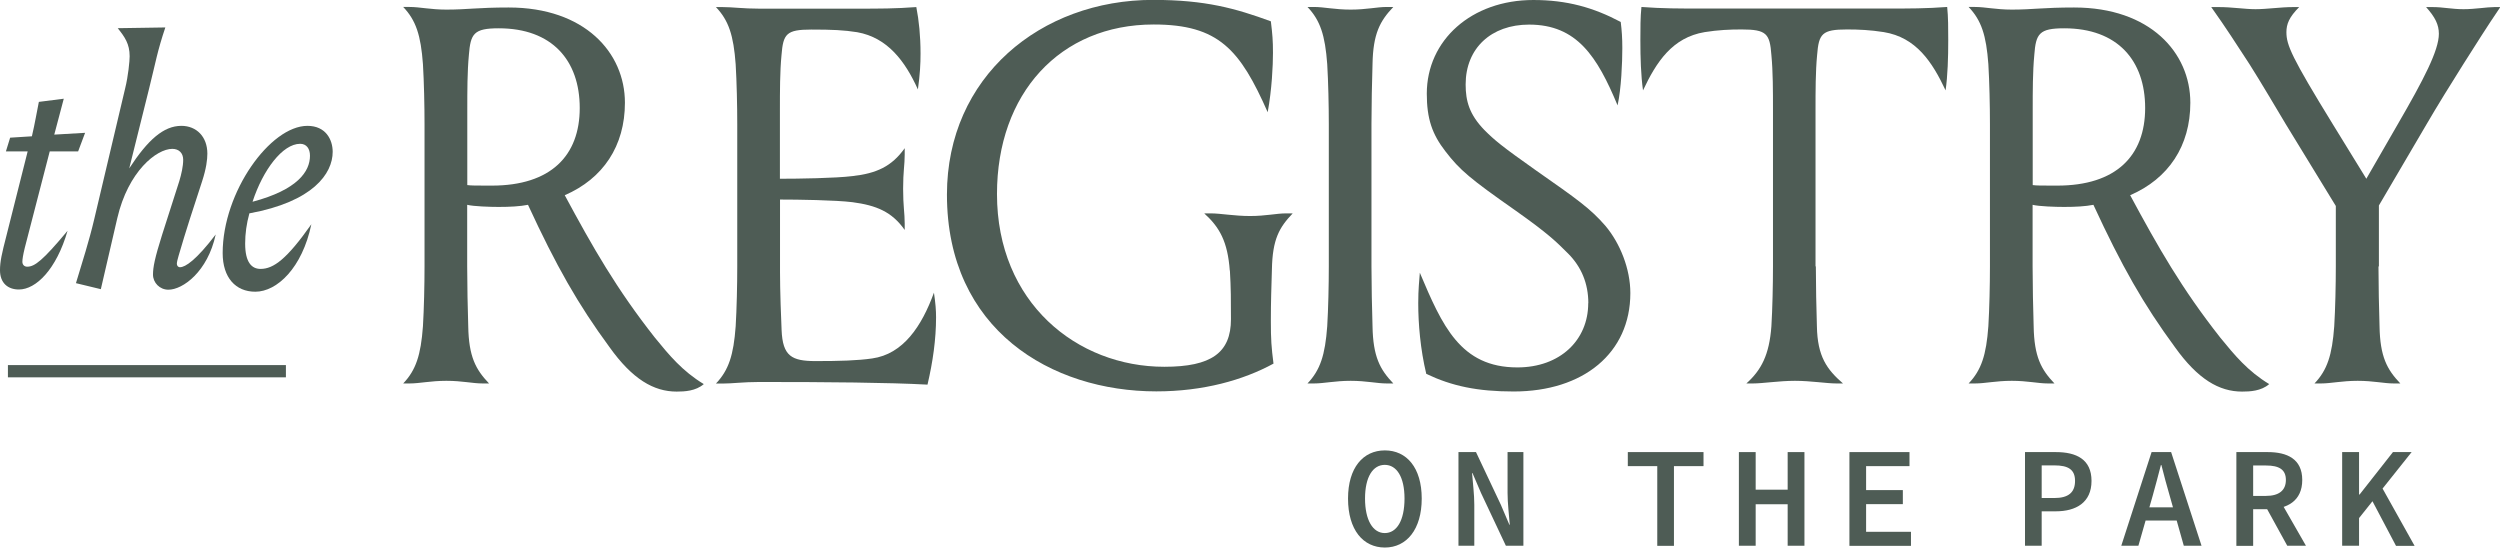 <?xml version="1.0" encoding="UTF-8"?>
<svg id="Layer_1" xmlns="http://www.w3.org/2000/svg" xmlns:xlink="http://www.w3.org/1999/xlink" viewBox="0 0 236.79 51.86">
  <defs>
    <style>
      .cls-1 {
        fill: #4e5c55;
      }
    </style>
  </defs>
  <path id="fullLogo" class="cls-1" d="M48.19.71c7.17,0,11,4.26,11,9.02,0,4.1-2.07,7.19-5.7,8.76,2.67,4.96,4.9,8.87,8.53,13.48,1.36,1.67,2.62,3.19,4.64,4.41-.76.66-1.82.71-2.57.71-2.17,0-4.19-1.17-6.36-4.21-2.98-4.05-5.05-7.7-7.72-13.48-.76.15-1.72.2-2.78.2-.81,0-2.37-.05-2.98-.2v5.83c0,1.77.05,4,.1,5.67.05,2.89.71,4.1,1.97,5.42h-.61c-.96,0-1.92-.25-3.43-.25s-2.52.25-3.48.25h-.61c1.21-1.27,1.67-2.69,1.87-5.42.1-1.67.15-3.9.15-5.67v-13.48c0-1.77-.05-4-.15-5.67-.2-2.74-.66-4.15-1.87-5.42h.61c.96,0,1.97.25,3.48.25,1.97,0,2.98-.2,5.9-.2ZM44.41,5.22c-.15,1.57-.15,3.39-.15,5.22v7.09c.4.05.76.05,2.32.05,5.6,0,8.33-2.84,8.33-7.35s-2.62-7.55-7.67-7.55c-2.37,0-2.67.51-2.83,2.53Z"/>
  <path id="fullLogo-2" data-name="fullLogo" class="cls-1" d="M85.69,14.03v.61c0,1.01-.15,1.57-.15,3.24s.15,2.28.15,3.29v.61c-1.21-1.72-2.68-2.33-4.95-2.63-1.62-.2-5.2-.25-6.86-.25v6.84c0,1.77.1,4.51.15,5.52.1,2.48.96,2.94,3.23,2.94s3.99-.05,5.35-.25c2.93-.41,4.69-3.04,5.85-6.23.15,1.01.2,1.67.2,2.33,0,2.08-.3,4.2-.81,6.38-3.68-.2-9.49-.25-15.95-.25-1.51,0-2.52.15-3.48.15h-.61c1.21-1.27,1.67-2.69,1.87-5.42.1-1.67.15-3.9.15-5.67v-13.48c0-1.77-.05-4-.15-5.67-.2-2.74-.66-4.15-1.87-5.42h.61c.96,0,1.97.15,3.48.15h9.29c2.07,0,3.63,0,5.6-.15.25,1.27.4,2.74.4,4.41,0,.96-.05,1.98-.25,3.39-1.21-2.68-2.88-4.91-5.75-5.42-1.26-.2-2.37-.25-4.34-.25-2.37,0-2.67.4-2.83,2.43-.15,1.57-.15,3.39-.15,5.22v6.48c1.72,0,5.25-.05,6.86-.25,2.27-.25,3.73-.91,4.95-2.63Z"/>
  <path id="fullLogo-3" data-name="fullLogo" class="cls-1" d="M116.48,25.63c-.2-2.74-.96-4.1-2.42-5.42h.61c.96,0,2.22.25,3.73.25s2.47-.25,3.43-.25h.61c-1.26,1.32-1.92,2.43-1.97,5.32-.05,1.67-.1,3.09-.1,4.86s.05,2.48.25,4.05c-2.88,1.57-6.66,2.63-11.1,2.63-9.94,0-19.83-5.83-19.83-18.64,0-11.15,8.88-18.44,19.53-18.44,4.95,0,7.82.81,11.15,2.03.15,1.22.2,1.82.2,2.99s-.1,3.44-.5,5.62c-2.62-5.93-4.64-8.31-10.8-8.31-8.88,0-14.84,6.54-14.84,16.06,0,10.28,7.57,16.36,15.85,16.36,4.44,0,6.31-1.32,6.31-4.51,0-1.77,0-2.94-.1-4.61Z"/>
  <path id="fullLogo-4" data-name="fullLogo" class="cls-1" d="M129.9,25.23c0,1.77.05,4,.1,5.67.05,2.89.71,4.1,1.97,5.42h-.61c-.96,0-1.92-.25-3.43-.25s-2.52.25-3.48.25h-.61c1.21-1.27,1.67-2.69,1.87-5.42.1-1.67.15-3.9.15-5.67v-13.48c0-1.77-.05-4-.15-5.67-.2-2.74-.66-4.15-1.87-5.42h.61c.96,0,1.97.25,3.48.25s2.47-.25,3.43-.25h.61c-1.26,1.32-1.92,2.53-1.97,5.42-.05,1.67-.1,3.9-.1,5.67v13.48Z"/>
  <path id="fullLogo-5" data-name="fullLogo" class="cls-1" d="M150.44,28.72c0-1.87-.66-3.45-1.92-4.71-1.11-1.11-1.87-1.87-4.95-4.05-4.34-3.04-5.3-3.85-6.66-5.62-1.26-1.62-1.77-3.09-1.77-5.47,0-5.07,4.24-8.87,10.09-8.87,3.18,0,5.7.71,8.28,2.08.1.81.15,1.52.15,2.48,0,1.37-.1,3.85-.45,5.42-1.92-4.61-3.84-7.65-8.38-7.65-3.58,0-6.01,2.23-6.01,5.67,0,1.57.35,2.84,1.77,4.31.96.96,1.62,1.52,4.85,3.8,3.99,2.79,5.2,3.65,6.61,5.27,1.41,1.67,2.37,4.1,2.37,6.38,0,5.67-4.44,9.32-11.05,9.32-3.43,0-5.85-.51-8.28-1.67-.56-2.33-.76-4.76-.76-6.69,0-1.37.1-2.13.15-2.89,2.12,5.01,3.84,8.97,9.24,8.97,4.04,0,6.71-2.58,6.71-6.08Z"/>
  <path id="fullLogo-6" data-name="fullLogo" class="cls-1" d="M171.99,25.23c0,1.77.05,4,.1,5.67.05,2.89.96,4.1,2.47,5.42h-.61c-.96,0-2.42-.25-3.94-.25s-3.03.25-3.99.25h-.61c1.41-1.27,2.17-2.69,2.37-5.42.1-1.67.15-3.9.15-5.67v-14.79c0-1.82,0-3.65-.15-5.22-.15-2.03-.45-2.43-2.83-2.43-1.11,0-2.22.05-3.48.25-3.08.51-4.59,2.84-5.85,5.52-.2-1.42-.25-3.09-.25-4.76,0-1.11,0-2.18.1-3.14,1.97.15,3.63.15,5.7.15h17.56c2.07,0,3.73,0,5.7-.15.1.96.1,2.03.1,3.14,0,1.67-.05,3.34-.25,4.76-1.26-2.68-2.78-5.02-5.86-5.52-1.26-.2-2.37-.25-3.48-.25-2.37,0-2.67.4-2.83,2.43-.15,1.57-.15,3.39-.15,5.22v14.79Z"/>
  <path id="fullLogo-7" data-name="fullLogo" class="cls-1" d="M196.46.71c7.17,0,11,4.26,11,9.02,0,4.1-2.07,7.19-5.7,8.76,2.67,4.96,4.9,8.87,8.53,13.48,1.36,1.67,2.62,3.19,4.64,4.41-.76.66-1.82.71-2.57.71-2.17,0-4.19-1.17-6.36-4.21-2.98-4.05-5.05-7.7-7.72-13.48-.76.15-1.72.2-2.78.2-.81,0-2.37-.05-2.98-.2v5.83c0,1.77.05,4,.1,5.67.05,2.89.71,4.1,1.97,5.42h-.61c-.96,0-1.92-.25-3.43-.25s-2.52.25-3.48.25h-.61c1.21-1.27,1.67-2.69,1.87-5.42.1-1.67.15-3.9.15-5.67v-13.48c0-1.77-.05-4-.15-5.67-.2-2.74-.66-4.15-1.87-5.42h.61c.96,0,1.97.25,3.48.25,1.97,0,2.98-.2,5.91-.2ZM192.68,5.22c-.15,1.57-.15,3.39-.15,5.22v7.09c.4.05.76.05,2.32.05,5.6,0,8.33-2.84,8.33-7.35s-2.62-7.55-7.67-7.55c-2.37,0-2.68.51-2.83,2.53Z"/>
  <path id="fullLogo-8" data-name="fullLogo" class="cls-1" d="M225.28,25.23c0,1.77.05,4,.1,5.67.05,2.89.71,4.1,1.97,5.42h-.61c-.96,0-1.92-.25-3.43-.25s-2.52.25-3.48.25h-.61c1.21-1.27,1.67-2.69,1.87-5.42.1-1.67.15-3.9.15-5.67v-5.72l-4.74-7.75c-.91-1.52-2.37-4-3.43-5.67-1.36-2.08-2.12-3.29-3.63-5.42h.71c1.26,0,2.47.2,3.48.2,1.11,0,2.37-.2,3.58-.2h.56c-.96.96-1.21,1.62-1.21,2.38,0,1.22.5,2.38,4.39,8.71l3.18,5.17,2.98-5.17c2.47-4.26,3.89-6.99,3.89-8.56,0-.86-.35-1.57-1.21-2.53h.61c1.01,0,1.82.2,2.93.2s2.22-.2,2.93-.2h.56c-1.41,2.08-2.12,3.24-3.48,5.37-1.06,1.67-2.62,4.2-3.53,5.77l-4.49,7.65v5.78Z"/>
  <path id="fullLogo-9" data-name="fullLogo" class="cls-1" d="M3.02,12.91c.3-1.27.46-2.3.66-3.26l2.36-.3-.9,3.4,2.92-.17-.66,1.76h-2.69l-2.36,9.12c-.17.7-.23,1.1-.23,1.33,0,.27.17.47.46.47.7,0,1.46-.57,3.82-3.4-1.06,3.66-2.99,5.56-4.61,5.56-1.03,0-1.79-.6-1.79-1.83,0-.8.17-1.57.6-3.23l2.02-8.02H.56l.4-1.3,2.06-.13Z"/>
  <path id="fullLogo-10" data-name="fullLogo" class="cls-1" d="M7.2,26.8c.6-2,1.23-3.93,1.73-6.06l2.92-12.35c.3-1.2.43-2.63.43-3.06,0-1.17-.46-1.83-1.13-2.66l4.51-.07c-.76,2.26-.9,3.23-1.53,5.76l-1.89,7.59c1.76-2.7,3.25-4.03,4.94-4.03,1.43,0,2.46,1.03,2.46,2.63,0,.57-.1,1.4-.5,2.63-.83,2.53-1.53,4.66-2.22,7.03-.1.33-.17.63-.17.77,0,.17.1.33.3.33.5,0,1.53-.67,3.38-3.1-.76,3.53-3.12,5.23-4.48,5.23-.83,0-1.46-.67-1.46-1.43,0-.7.17-1.57.86-3.76l1.63-5.09c.2-.67.37-1.4.37-2.03s-.4-1.03-1.03-1.03c-1.49,0-4.18,2.13-5.21,6.56l-1.56,6.73-2.36-.57Z"/>
  <path id="fullLogo-11" data-name="fullLogo" class="cls-1" d="M23.62,20.21c-.27.97-.4,1.93-.4,2.86,0,1.8.63,2.4,1.46,2.4,1.23,0,2.49-.93,4.81-4.23-.86,4.13-3.25,6.39-5.31,6.39-1.86,0-3.09-1.33-3.09-3.66,0-5.79,4.51-12.05,8.03-12.05,1.73,0,2.39,1.3,2.39,2.46,0,2.06-1.86,4.73-7.9,5.83ZM23.92,19.11c4.25-1.13,5.44-2.86,5.44-4.36,0-.67-.33-1.13-.93-1.13-1.66,0-3.52,2.46-4.51,5.49Z"/>
  <path id="fullLogo-12" data-name="fullLogo" class="cls-1" d="M127.68,47.22c0-2.92,1.43-4.56,3.49-4.56s3.49,1.64,3.49,4.56-1.43,4.64-3.49,4.64-3.49-1.67-3.49-4.64ZM133.03,47.22c0-2.04-.74-3.19-1.87-3.19s-1.87,1.15-1.87,3.19.74,3.27,1.87,3.27,1.87-1.18,1.87-3.27Z"/>
  <path id="fullLogo-13" data-name="fullLogo" class="cls-1" d="M138.14,42.82h1.66l2.35,4.98.81,1.9h.04c-.07-.91-.21-2.03-.21-3.02v-3.86h1.5v8.87h-1.66l-2.35-4.99-.81-1.89h-.04c.07.94.21,2.01.21,3v3.88h-1.5v-8.87Z"/>
  <path id="fullLogo-14" data-name="fullLogo" class="cls-1" d="M156.98,44.15h-2.8v-1.33h7.17v1.33h-2.8v7.55h-1.58v-7.55Z"/>
  <path id="fullLogo-15" data-name="fullLogo" class="cls-1" d="M164.7,42.82h1.59v3.56h3.03v-3.56h1.59v8.87h-1.59v-3.93h-3.03v3.93h-1.59v-8.87Z"/>
  <path id="fullLogo-16" data-name="fullLogo" class="cls-1" d="M175.17,42.82h5.69v1.33h-4.11v2.27h3.48v1.33h-3.48v2.62h4.25v1.33h-5.83v-8.87Z"/>
  <path id="fullLogo-17" data-name="fullLogo" class="cls-1" d="M191.8,42.82h2.92c1.94,0,3.38.68,3.38,2.73s-1.47,2.88-3.38,2.88h-1.34v3.26h-1.58v-8.87ZM194.59,47.17c1.32,0,1.95-.53,1.95-1.62s-.66-1.47-1.95-1.47h-1.21v3.09h1.21Z"/>
  <path id="fullLogo-18" data-name="fullLogo" class="cls-1" d="M203.78,42.82h1.86l2.88,8.87h-1.68l-1.33-4.72c-.27-.94-.55-1.94-.79-2.92h-.05c-.25.98-.52,1.99-.78,2.92l-1.35,4.72h-1.62l2.87-8.87ZM202.62,48.05h4.16v1.25h-4.16v-1.25Z"/>
  <path id="fullLogo-19" data-name="fullLogo" class="cls-1" d="M211.82,42.82h2.97c1.84,0,3.27.65,3.27,2.64s-1.43,2.77-3.27,2.77h-1.38v3.47h-1.59v-8.87ZM214.63,46.97c1.21,0,1.88-.51,1.88-1.51s-.66-1.37-1.88-1.37h-1.22v2.88h1.22ZM215.64,46.86l2.77,4.83h-1.77l-2.14-3.89,1.14-.95Z"/>
  <path id="fullLogo-20" data-name="fullLogo" class="cls-1" d="M221.84,42.82h1.6v4.02h.05l3.16-4.02h1.77l-4.98,6.25v2.62h-1.6v-8.87ZM224.54,47.17l.94-1.23,3.22,5.76h-1.76l-2.39-4.53Z"/>
  <a xlink:href="65.8760784313725">
    <rect id="fullLogo-21" data-name="fullLogo" class="cls-1" x=".75" y="34.58" width="26.33" height="1.16"/>
  </a>
</svg>